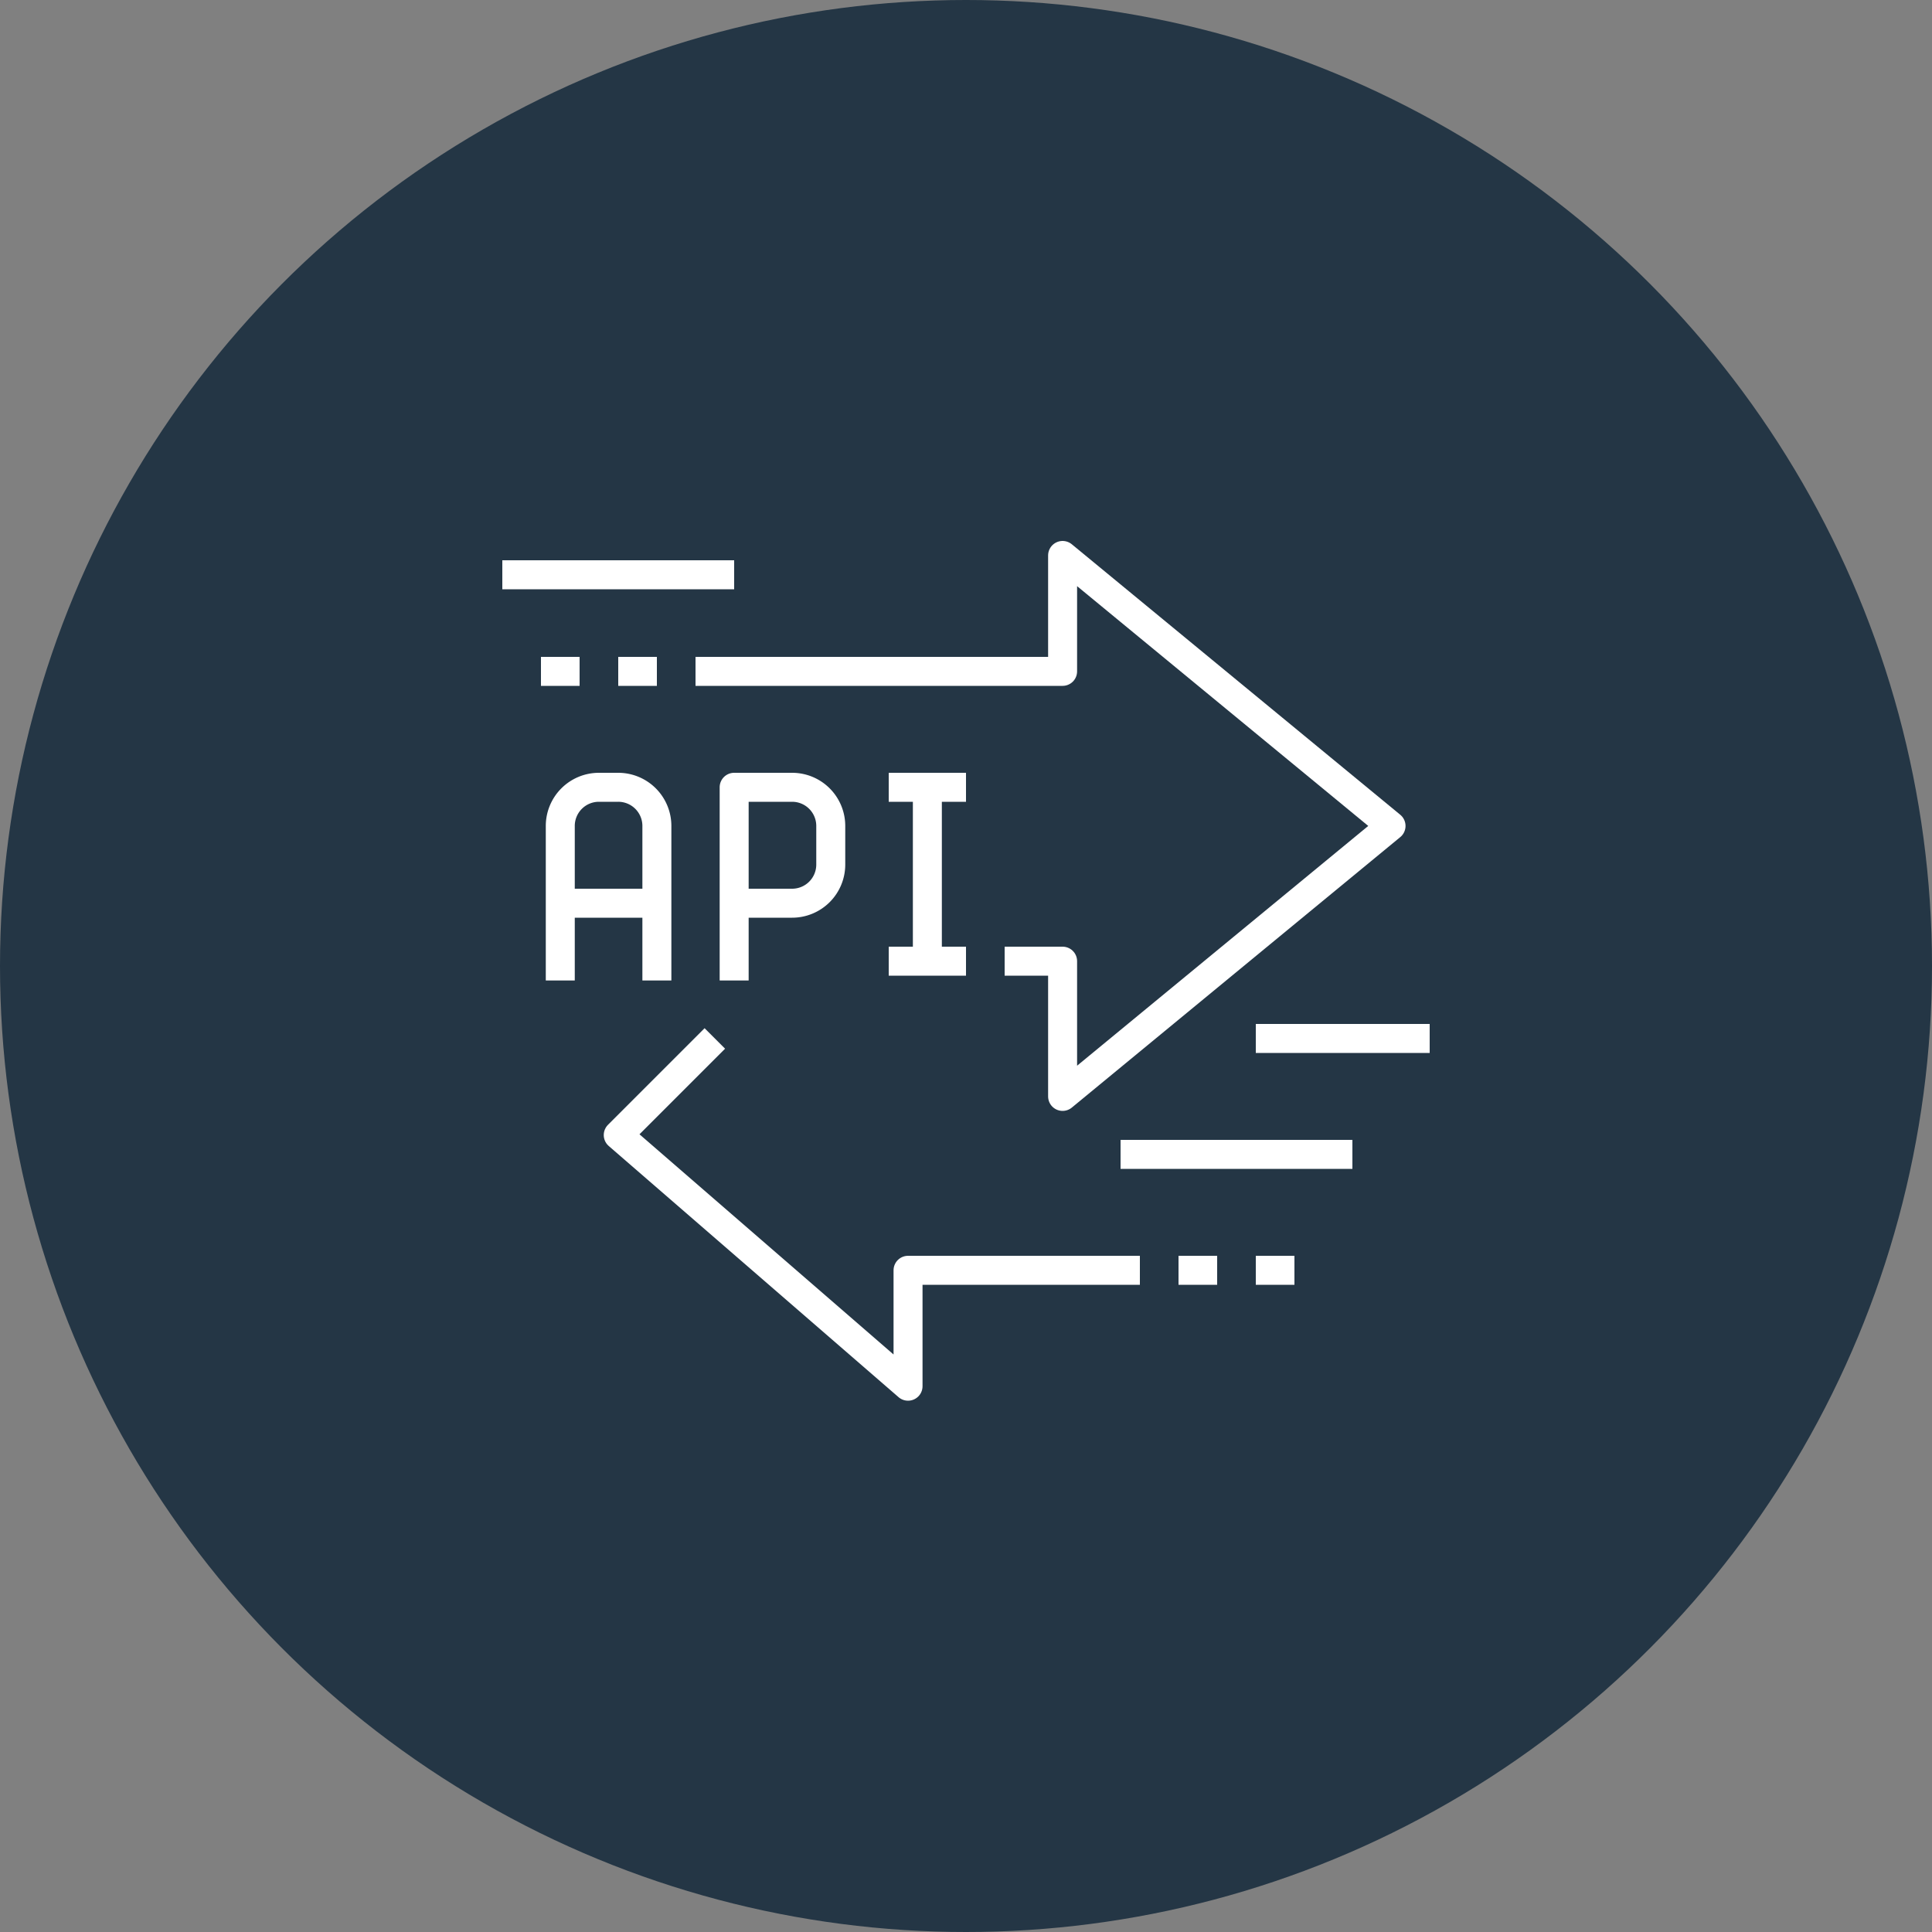 <svg xmlns="http://www.w3.org/2000/svg" xmlns:xlink="http://www.w3.org/1999/xlink" width="100" height="100" viewBox="0 0 100 100">
  <rect x="0" y="0" width="100" height="100" fill="#808080" stroke="none"/>
  <defs>
    <clipPath id="clip-path">
      <rect id="Rectangle_490" data-name="Rectangle 490" width="48" height="44.5" fill="none" stroke="#fff" stroke-width="1"/>
    </clipPath>
  </defs>
  <g id="Group_1942" data-name="Group 1942" transform="translate(6582 2194)">
    <circle id="Ellipse_107" data-name="Ellipse 107" cx="50" cy="50" r="50" transform="translate(-6582 -2194)" fill="#243645"/>
    <g id="Group_1937" data-name="Group 1937" transform="translate(-6556 -2166)">
      <g id="Group_1934" data-name="Group 1934">
        <g id="Group_1933" data-name="Group 1933" clip-path="url(#clip-path)">
          <path id="Path_1023" data-name="Path 1023" d="M26,21.75h3v7l17-14L29,.75v6H10" fill="none" stroke="#fff" stroke-linejoin="round" stroke-width="1.5"/>
          <path id="Path_1024" data-name="Path 1024" d="M33,37.75H21v6l-15-13,5-5" fill="none" stroke="#fff" stroke-linejoin="round" stroke-width="1.5"/>
          <line id="Line_195" data-name="Line 195" x2="9" transform="translate(39 25.75)" fill="none" stroke="#fff" stroke-linejoin="round" stroke-width="1.5"/>
        </g>
      </g>
      <line id="Line_196" data-name="Line 196" x1="12" transform="translate(32 31.75)" fill="none" stroke="#fff" stroke-linejoin="round" stroke-width="1.5"/>
      <line id="Line_197" data-name="Line 197" x1="2" transform="translate(6 6.75)" fill="none" stroke="#fff" stroke-linejoin="round" stroke-width="1.5"/>
      <g id="Group_1936" data-name="Group 1936">
        <g id="Group_1935" data-name="Group 1935" clip-path="url(#clip-path)">
          <line id="Line_198" data-name="Line 198" x1="2" transform="translate(2 6.75)" fill="none" stroke="#fff" stroke-linejoin="round" stroke-width="1.5"/>
          <path id="Path_1025" data-name="Path 1025" d="M3,22.75v-8a2,2,0,0,1,2-2H6a2,2,0,0,1,2,2v8" fill="none" stroke="#fff" stroke-linejoin="round" stroke-width="1.5"/>
          <line id="Line_199" data-name="Line 199" x2="5" transform="translate(3 18.75)" fill="none" stroke="#fff" stroke-linejoin="round" stroke-width="1.5"/>
          <path id="Path_1026" data-name="Path 1026" d="M12,18.75h3a2,2,0,0,0,2-2v-2a2,2,0,0,0-2-2H12v10" fill="none" stroke="#fff" stroke-linejoin="round" stroke-width="1.5"/>
          <line id="Line_200" data-name="Line 200" y2="9" transform="translate(22 12.75)" fill="none" stroke="#fff" stroke-linejoin="round" stroke-width="1.5"/>
          <line id="Line_201" data-name="Line 201" x2="4" transform="translate(20 12.75)" fill="none" stroke="#fff" stroke-linejoin="round" stroke-width="1.5"/>
          <line id="Line_202" data-name="Line 202" x2="4" transform="translate(20 21.75)" fill="none" stroke="#fff" stroke-linejoin="round" stroke-width="1.5"/>
          <line id="Line_203" data-name="Line 203" x1="12" transform="translate(0 1.75)" fill="none" stroke="#fff" stroke-linejoin="round" stroke-width="1.5"/>
          <line id="Line_204" data-name="Line 204" x2="2" transform="translate(35 37.75)" fill="none" stroke="#fff" stroke-linejoin="round" stroke-width="1.5"/>
          <line id="Line_205" data-name="Line 205" x2="2" transform="translate(39 37.75)" fill="none" stroke="#fff" stroke-linejoin="round" stroke-width="1.5"/>
        </g>
      </g>
    </g>
  </g>
</svg>
